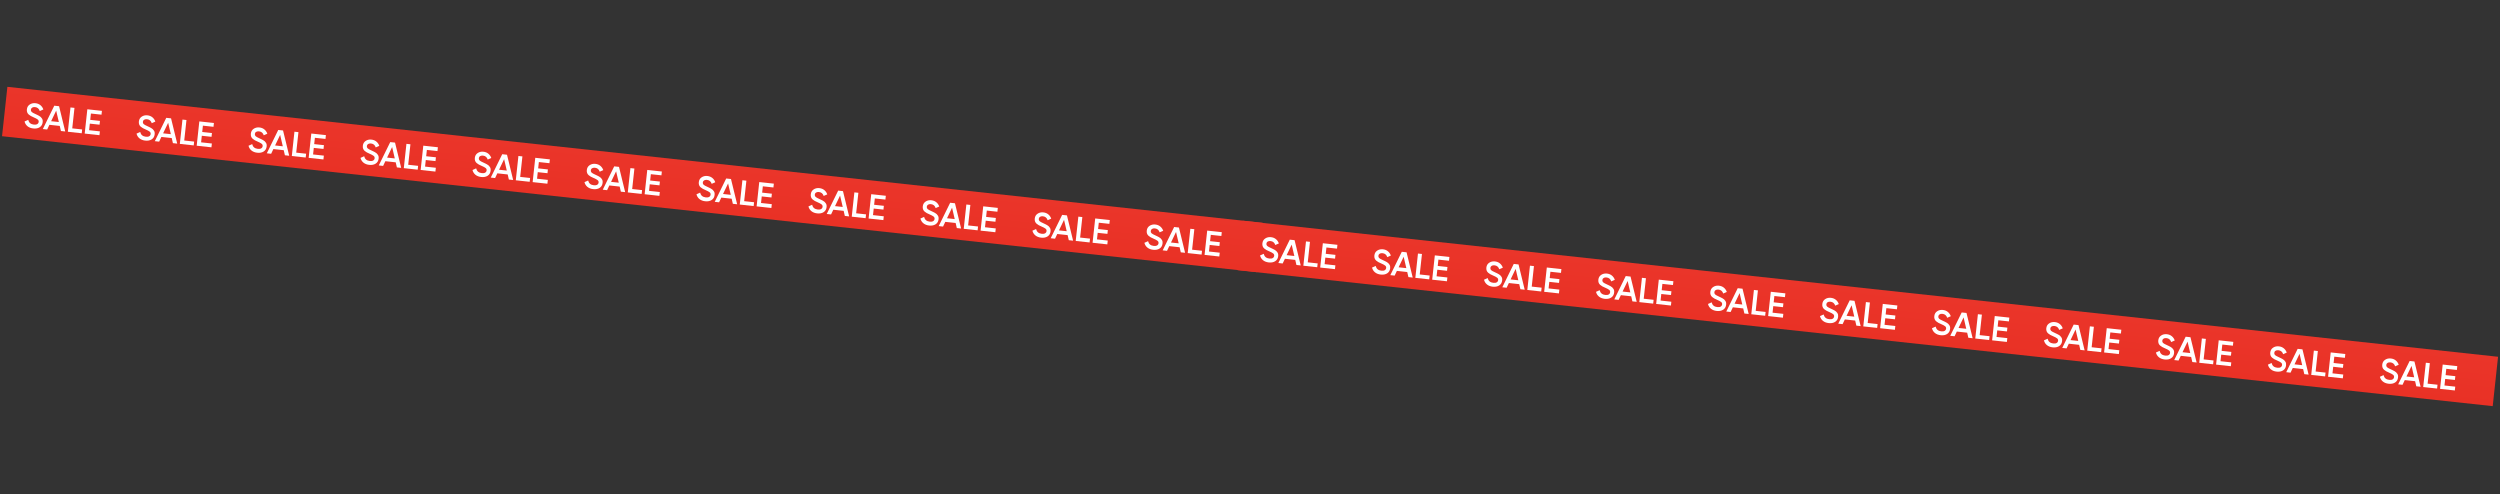 <?xml version="1.0" encoding="UTF-8"?> <svg xmlns="http://www.w3.org/2000/svg" width="1958" height="387" viewBox="0 0 1958 387" fill="none"><rect x="0" y="0" width="1958" height="387" fill="#333333" stroke="none"/><g clip-path="url(#clip0_36_34)"><g clip-path="url(#clip1_36_34)"><g clip-path="url(#clip2_36_34)"><path d="M988.834 174.503L5.785 68.008L1.596 106.677L984.645 213.173L988.834 174.503Z" fill="url(#paint0_linear_36_34)"></path><path d="M26.068 100.62C24.236 100.422 22.722 99.836 21.525 98.862C20.346 97.89 19.581 96.651 19.23 95.145L22.094 93.859C22.624 96.082 24.086 97.323 26.48 97.582C27.659 97.71 28.563 97.578 29.192 97.188C29.842 96.781 30.207 96.206 30.287 95.463C30.372 94.683 30.118 94.059 29.527 93.591C28.937 93.105 27.862 92.53 26.301 91.866C25.424 91.495 24.717 91.162 24.18 90.865C23.643 90.569 23.08 90.177 22.491 89.691C21.921 89.189 21.517 88.604 21.277 87.936C21.038 87.268 20.964 86.508 21.056 85.655C21.239 83.969 21.982 82.701 23.285 81.851C24.59 80.983 26.086 80.641 27.773 80.823C29.296 80.989 30.588 81.505 31.651 82.372C32.712 83.239 33.481 84.359 33.956 85.732L31.152 86.969C30.547 85.106 29.31 84.073 27.442 83.87C26.536 83.772 25.787 83.911 25.195 84.287C24.606 84.645 24.272 85.187 24.194 85.913C24.117 86.62 24.328 87.212 24.827 87.688C25.346 88.148 26.306 88.683 27.708 89.293C28.408 89.608 28.914 89.846 29.227 90.008C29.56 90.154 30.012 90.387 30.583 90.706C31.172 91.026 31.607 91.33 31.887 91.618C32.168 91.905 32.46 92.258 32.764 92.676C33.085 93.096 33.292 93.559 33.384 94.064C33.476 94.57 33.489 95.13 33.422 95.747C33.235 97.47 32.461 98.771 31.1 99.651C29.758 100.515 28.081 100.838 26.068 100.62ZM47.714 102.607L46.796 98.627L38.69 97.749L36.941 101.44L33.541 101.072L42.513 82.778L46.267 83.185L51.087 102.972L47.714 102.607ZM40.042 94.923L46.081 95.577L43.992 86.654L40.042 94.923ZM56.587 100.541L64.34 101.381L64.016 104.373L53.134 103.194L55.197 84.152L58.326 84.491L56.587 100.541ZM69.79 101.971L78.223 102.885L77.899 105.877L66.337 104.625L68.4 85.582L79.826 86.82L79.501 89.813L71.204 88.914L70.668 93.865L78.285 94.69L77.964 97.655L70.347 96.83L69.79 101.971Z" fill="white"></path><path d="M113.775 110.122C111.944 109.924 110.429 109.337 109.232 108.364C108.053 107.392 107.288 106.153 106.937 104.647L109.801 103.361C110.331 105.584 111.793 106.825 114.187 107.084C115.366 107.212 116.27 107.081 116.899 106.69C117.549 106.283 117.914 105.708 117.994 104.965C118.079 104.185 117.825 103.561 117.234 103.093C116.644 102.607 115.569 102.032 114.008 101.368C113.131 100.997 112.424 100.664 111.887 100.367C111.35 100.071 110.787 99.679 110.198 99.193C109.628 98.691 109.224 98.106 108.984 97.438C108.745 96.77 108.671 96.01 108.763 95.157C108.946 93.471 109.689 92.203 110.992 91.353C112.297 90.485 113.793 90.143 115.48 90.325C117.003 90.49 118.295 91.007 119.357 91.874C120.42 92.741 121.188 93.861 121.663 95.234L118.86 96.471C118.254 94.608 117.017 93.575 115.149 93.372C114.243 93.274 113.494 93.413 112.902 93.789C112.313 94.147 111.979 94.689 111.901 95.415C111.824 96.122 112.035 96.714 112.534 97.19C113.053 97.65 114.013 98.185 115.415 98.795C116.115 99.11 116.621 99.348 116.934 99.51C117.267 99.657 117.719 99.889 118.289 100.208C118.879 100.528 119.314 100.832 119.594 101.119C119.875 101.407 120.167 101.76 120.47 102.178C120.792 102.598 120.999 103.061 121.091 103.566C121.183 104.072 121.195 104.632 121.128 105.249C120.942 106.972 120.168 108.273 118.807 109.153C117.465 110.017 115.788 110.34 113.775 110.122ZM135.42 112.109L134.503 108.129L126.397 107.251L124.648 110.942L121.248 110.574L130.22 92.28L133.974 92.687L138.794 112.475L135.42 112.109ZM127.749 104.425L133.788 105.079L131.699 96.156L127.749 104.425ZM144.294 110.043L152.047 110.883L151.723 113.875L140.842 112.696L142.904 93.654L146.032 93.993L144.294 110.043ZM157.497 111.473L165.93 112.387L165.606 115.379L154.045 114.127L156.107 95.085L167.533 96.322L167.208 99.315L158.912 98.416L158.375 103.367L165.992 104.192L165.671 107.157L158.054 106.332L157.497 111.473Z" fill="white"></path><path d="M201.482 119.622C199.651 119.424 198.136 118.838 196.939 117.864C195.76 116.892 194.995 115.653 194.644 114.147L197.508 112.861C198.038 115.084 199.5 116.325 201.894 116.584C203.073 116.712 203.977 116.58 204.606 116.19C205.256 115.783 205.621 115.208 205.701 114.465C205.786 113.685 205.532 113.061 204.941 112.593C204.351 112.107 203.276 111.532 201.715 110.868C200.838 110.497 200.131 110.164 199.594 109.867C199.057 109.57 198.494 109.179 197.905 108.693C197.335 108.191 196.931 107.606 196.691 106.938C196.452 106.27 196.378 105.51 196.47 104.657C196.653 102.971 197.396 101.703 198.699 100.853C200.004 99.985 201.5 99.643 203.186 99.825C204.71 99.99 206.003 100.507 207.064 101.374C208.126 102.241 208.895 103.361 209.37 104.734L206.566 105.971C205.961 104.108 204.724 103.074 202.856 102.872C201.949 102.774 201.2 102.913 200.609 103.289C200.02 103.647 199.686 104.189 199.607 104.915C199.531 105.622 199.742 106.214 200.241 106.69C200.76 107.149 201.72 107.685 203.122 108.295C203.822 108.61 204.328 108.848 204.641 109.01C204.974 109.156 205.426 109.389 205.996 109.707C206.586 110.028 207.021 110.332 207.301 110.62C207.582 110.907 207.874 111.26 208.177 111.678C208.499 112.098 208.706 112.561 208.798 113.066C208.89 113.571 208.902 114.132 208.836 114.749C208.649 116.472 207.875 117.773 206.514 118.653C205.172 119.517 203.495 119.84 201.482 119.622ZM223.128 121.609L222.21 117.629L214.103 116.751L212.355 120.442L208.955 120.074L217.927 101.78L221.681 102.187L226.501 121.974L223.128 121.609ZM215.456 113.925L221.495 114.579L219.406 105.656L215.456 113.925ZM232.001 119.543L239.754 120.383L239.43 123.375L228.548 122.196L230.611 103.154L233.739 103.493L232.001 119.543ZM245.204 120.973L253.637 121.887L253.313 124.879L241.751 123.627L243.814 104.584L255.24 105.822L254.915 108.814L246.618 107.916L246.082 112.867L253.699 113.692L253.378 116.657L245.761 115.832L245.204 120.973Z" fill="white"></path><path d="M289.189 129.124C287.358 128.925 285.843 128.339 284.646 127.366C283.467 126.394 282.702 125.155 282.351 123.649L285.215 122.363C285.745 124.586 287.207 125.827 289.601 126.086C290.78 126.214 291.684 126.082 292.313 125.692C292.963 125.285 293.328 124.71 293.409 123.966C293.493 123.186 293.24 122.563 292.648 122.095C292.059 121.609 290.983 121.034 289.422 120.369C288.545 119.999 287.838 119.666 287.301 119.369C286.765 119.072 286.202 118.681 285.612 118.195C285.042 117.693 284.638 117.108 284.399 116.44C284.159 115.772 284.085 115.012 284.178 114.159C284.361 112.472 285.103 111.204 286.406 110.355C287.711 109.487 289.207 109.145 290.894 109.327C292.417 109.492 293.71 110.009 294.772 110.876C295.834 111.743 296.602 112.863 297.077 114.236L294.274 115.473C293.668 113.609 292.432 112.576 290.564 112.374C289.657 112.276 288.908 112.415 288.316 112.791C287.727 113.149 287.393 113.691 287.315 114.416C287.238 115.124 287.449 115.716 287.948 116.192C288.467 116.651 289.428 117.187 290.829 117.797C291.529 118.112 292.035 118.35 292.348 118.512C292.681 118.658 293.133 118.891 293.704 119.21C294.293 119.53 294.728 119.834 295.009 120.121C295.289 120.409 295.581 120.762 295.885 121.18C296.206 121.6 296.413 122.062 296.505 122.568C296.597 123.073 296.61 123.634 296.543 124.251C296.356 125.974 295.582 127.275 294.221 128.155C292.879 129.019 291.202 129.342 289.189 129.124ZM310.835 131.111L309.917 127.131L301.811 126.253L300.062 129.944L296.662 129.575L305.634 111.282L309.389 111.688L314.208 131.476L310.835 131.111ZM303.163 123.427L309.202 124.081L307.114 115.158L303.163 123.427ZM319.708 129.045L327.461 129.885L327.137 132.877L316.256 131.698L318.319 112.656L321.447 112.995L319.708 129.045ZM332.912 130.475L341.343 131.389L341.019 134.381L329.457 133.129L331.52 114.086L342.946 115.324L342.622 118.317L334.327 117.417L333.788 122.369L341.405 123.194L341.086 126.159L333.469 125.334L332.912 130.475Z" fill="white"></path><path d="M376.895 138.626C375.063 138.427 373.551 137.841 372.352 136.868C371.174 135.896 370.41 134.657 370.058 133.151L372.923 131.865C373.451 134.088 374.915 135.329 377.306 135.588C378.485 135.716 379.39 135.584 380.02 135.194C380.669 134.787 381.034 134.212 381.116 133.468C381.2 132.689 380.947 132.065 380.354 131.597C379.764 131.111 378.69 130.536 377.128 129.872C376.252 129.501 375.544 129.168 375.007 128.871C374.472 128.574 373.907 128.183 373.317 127.697C372.748 127.195 372.345 126.61 372.106 125.942C371.864 125.274 371.791 124.514 371.885 123.661C372.066 121.975 372.811 120.707 374.113 119.857C375.417 118.989 376.912 118.647 378.601 118.829C380.123 118.994 381.417 119.51 382.477 120.378C383.54 121.245 384.31 122.365 384.783 123.738L381.981 124.975C381.374 123.112 380.139 122.078 378.27 121.876C377.364 121.778 376.613 121.917 376.022 122.293C375.434 122.651 375.101 123.193 375.022 123.919C374.945 124.626 375.157 125.217 375.654 125.694C376.173 126.153 377.134 126.689 378.536 127.299C379.235 127.614 379.742 127.852 380.053 128.014C380.388 128.16 380.84 128.393 381.409 128.712C382 129.032 382.436 129.336 382.714 129.624C382.995 129.911 383.288 130.263 383.592 130.682C383.912 131.102 384.119 131.565 384.211 132.07C384.302 132.575 384.316 133.137 384.248 133.753C384.062 135.476 383.287 136.777 381.928 137.657C380.587 138.521 378.909 138.844 376.895 138.626ZM398.542 140.613L397.623 136.633L389.518 135.755L387.769 139.446L384.369 139.078L393.341 120.784L397.093 121.191L401.915 140.978L398.542 140.613ZM390.871 132.929L396.91 133.583L394.82 124.66L390.871 132.929ZM407.414 138.547L415.168 139.387L414.844 142.379L403.963 141.2L406.025 122.158L409.153 122.497L407.414 138.547ZM420.619 139.977L429.05 140.891L428.726 143.883L417.164 142.631L419.227 123.588L430.652 124.826L430.329 127.818L422.031 126.92L421.495 131.871L429.112 132.696L428.79 135.661L421.173 134.836L420.619 139.977Z" fill="white"></path><path d="M464.606 148.128C462.774 147.93 461.259 147.343 460.063 146.37C458.885 145.398 458.118 144.159 457.769 142.653L460.631 141.367C461.162 143.59 462.623 144.831 465.017 145.09C466.196 145.218 467.101 145.086 467.731 144.696C468.38 144.289 468.745 143.714 468.827 142.971C468.911 142.191 468.658 141.567 468.065 141.099C467.475 140.613 466.401 140.038 464.839 139.374C463.963 139.003 463.255 138.67 462.718 138.373C462.18 138.076 461.618 137.685 461.028 137.199C460.459 136.698 460.056 136.112 459.817 135.444C459.575 134.776 459.502 134.016 459.595 133.163C459.777 131.477 460.522 130.209 461.824 129.359C463.128 128.491 464.623 128.149 466.309 128.331C467.834 128.496 469.125 129.013 470.188 129.88C471.251 130.747 472.021 131.867 472.494 133.24L469.689 134.477C469.085 132.614 467.85 131.58 465.981 131.378C465.074 131.28 464.324 131.419 463.733 131.795C463.145 132.153 462.809 132.695 462.733 133.421C462.656 134.128 462.868 134.719 463.365 135.196C463.883 135.655 464.845 136.191 466.247 136.801C466.946 137.116 467.453 137.354 467.764 137.516C468.099 137.662 468.551 137.895 469.12 138.214C469.711 138.534 470.143 138.838 470.425 139.126C470.706 139.413 470.999 139.766 471.303 140.184C471.623 140.604 471.83 141.067 471.922 141.572C472.013 142.077 472.027 142.638 471.959 143.255C471.773 144.978 470.998 146.279 469.639 147.159C468.297 148.023 466.62 148.346 464.606 148.128ZM486.253 150.115L485.334 146.135L477.229 145.257L475.48 148.948L472.08 148.58L481.052 130.286L484.804 130.693L489.625 150.48L486.253 150.115ZM478.578 142.431L484.618 143.085L482.531 134.162L478.578 142.431ZM495.125 148.049L502.879 148.889L502.555 151.881L491.674 150.702L493.736 131.66L496.864 131.999L495.125 148.049ZM508.327 149.479L516.761 150.393L516.437 153.385L504.875 152.132L506.938 133.09L518.363 134.328L518.039 137.32L509.742 136.422L509.206 141.373L516.823 142.198L516.501 145.163L508.884 144.338L508.327 149.479Z" fill="white"></path><path d="M552.313 157.63C550.481 157.431 548.966 156.845 547.77 155.872C546.589 154.9 545.825 153.661 545.476 152.155L548.338 150.869C548.869 153.092 550.33 154.333 552.724 154.592C553.903 154.72 554.808 154.588 555.438 154.198C556.087 153.791 556.452 153.216 556.531 152.472C556.618 151.693 556.362 151.069 555.772 150.601C555.182 150.115 554.108 149.54 552.546 148.875C551.667 148.505 550.962 148.172 550.425 147.875C549.887 147.578 549.325 147.187 548.735 146.701C548.166 146.199 547.76 145.614 547.521 144.946C547.282 144.278 547.209 143.518 547.302 142.665C547.484 140.979 548.226 139.711 549.531 138.861C550.835 137.993 552.33 137.651 554.016 137.833C555.541 137.998 556.832 138.514 557.895 139.382C558.958 140.249 559.725 141.369 560.201 142.742L557.396 143.979C556.792 142.116 555.554 141.082 553.688 140.88C552.781 140.782 552.031 140.921 551.44 141.297C550.852 141.655 550.516 142.197 550.437 142.922C550.363 143.63 550.571 144.221 551.072 144.697C551.59 145.157 552.552 145.692 553.951 146.303C554.653 146.617 555.16 146.856 555.471 147.018C555.803 147.164 556.255 147.397 556.827 147.715C557.418 148.036 557.851 148.34 558.132 148.628C558.413 148.915 558.706 149.267 559.007 149.686C559.33 150.106 559.537 150.569 559.629 151.074C559.72 151.579 559.734 152.14 559.666 152.757C559.48 154.48 558.705 155.781 557.343 156.661C556.005 157.525 554.327 157.848 552.313 157.63ZM573.957 159.617L573.041 155.637L564.936 154.759L563.184 158.45L559.784 158.082L568.759 139.788L572.511 140.195L577.333 159.982L573.957 159.617ZM566.285 151.933L572.325 152.587L570.238 143.664L566.285 151.933ZM582.832 157.551L590.586 158.391L590.262 161.383L579.378 160.204L581.443 141.162L584.571 141.501L582.832 157.551ZM596.034 158.981L604.468 159.895L604.144 162.887L592.582 161.634L594.645 142.592L606.07 143.83L605.746 146.822L597.449 145.924L596.913 150.874L604.53 151.7L604.208 154.665L596.591 153.84L596.034 158.981Z" fill="white"></path><path d="M640.019 167.13C638.187 166.931 636.672 166.345 635.476 165.371C634.295 164.4 633.531 163.161 633.179 161.655L636.044 160.369C636.575 162.592 638.036 163.832 640.431 164.092C641.609 164.22 642.514 164.088 643.141 163.698C643.793 163.291 644.158 162.716 644.237 161.972C644.324 161.192 644.068 160.569 643.478 160.101C642.888 159.615 641.814 159.04 640.253 158.375C639.374 158.005 638.668 157.672 638.131 157.375C637.594 157.078 637.031 156.687 636.441 156.201C635.872 155.699 635.466 155.114 635.227 154.446C634.988 153.778 634.915 153.017 635.006 152.165C635.19 150.479 635.932 149.211 637.237 148.361C638.541 147.493 640.036 147.15 641.722 147.333C643.248 147.498 644.539 148.014 645.601 148.882C646.664 149.749 647.431 150.869 647.907 152.242L645.102 153.479C644.498 151.615 643.26 150.582 641.394 150.38C640.485 150.282 639.737 150.421 639.146 150.797C638.558 151.155 638.222 151.697 638.143 152.423C638.066 153.13 638.278 153.721 638.778 154.197C639.297 154.657 640.255 155.193 641.658 155.803C642.359 156.117 642.863 156.356 643.177 156.518C643.509 156.664 643.961 156.897 644.533 157.215C645.121 157.536 645.557 157.84 645.838 158.127C646.119 158.415 646.412 158.767 646.713 159.185C647.036 159.606 647.243 160.068 647.335 160.574C647.427 161.079 647.44 161.64 647.372 162.257C647.186 163.98 646.411 165.281 645.049 166.161C643.708 167.025 642.033 167.348 640.019 167.13ZM661.663 169.117L660.748 165.137L652.639 164.259L650.89 167.95L647.49 167.582L656.465 149.288L660.218 149.695L665.039 169.482L661.663 169.117ZM653.992 161.433L660.031 162.087L657.944 153.164L653.992 161.433ZM670.539 167.051L678.289 167.891L677.965 170.883L667.084 169.704L669.146 150.662L672.277 151.001L670.539 167.051ZM683.74 168.481L692.174 169.395L691.85 172.387L680.288 171.134L682.351 152.092L693.777 153.33L693.453 156.322L685.155 155.424L684.619 160.374L692.236 161.2L691.914 164.165L684.297 163.34L683.74 168.481Z" fill="white"></path><path d="M727.726 176.632C725.894 176.433 724.379 175.847 723.183 174.873C722.003 173.902 721.238 172.663 720.887 171.157L723.751 169.871C724.282 172.093 725.743 173.334 728.138 173.594C729.316 173.721 730.221 173.59 730.848 173.2C731.5 172.793 731.865 172.218 731.944 171.474C732.028 170.694 731.775 170.071 731.185 169.603C730.595 169.117 729.518 168.542 727.96 167.877C727.081 167.507 726.372 167.174 725.838 166.877C725.301 166.58 724.738 166.189 724.148 165.703C723.579 165.201 723.173 164.616 722.934 163.948C722.695 163.28 722.622 162.519 722.713 161.667C722.897 159.981 723.639 158.712 724.941 157.863C726.248 156.995 727.743 156.652 729.429 156.835C730.952 157 732.246 157.516 733.308 158.384C734.368 159.251 735.138 160.371 735.614 161.743L732.809 162.981C732.205 161.117 730.967 160.084 729.098 159.882C728.192 159.784 727.444 159.923 726.854 160.299C726.262 160.657 725.93 161.199 725.85 161.924C725.773 162.632 725.985 163.223 726.485 163.699C727.004 164.159 727.962 164.694 729.365 165.305C730.066 165.619 730.571 165.858 730.884 166.02C731.216 166.166 731.668 166.399 732.24 166.717C732.828 167.038 733.264 167.342 733.545 167.629C733.826 167.916 734.116 168.269 734.42 168.687C734.743 169.108 734.947 169.57 735.042 170.076C735.134 170.581 735.144 171.142 735.079 171.759C734.893 173.482 734.118 174.783 732.756 175.663C731.415 176.527 729.737 176.85 727.726 176.632ZM749.37 178.619L748.455 174.639L740.346 173.761L738.598 177.452L735.197 177.083L744.172 158.79L747.925 159.197L752.743 178.984L749.37 178.619ZM741.699 170.934L747.738 171.589L745.651 162.665L741.699 170.934ZM758.243 176.553L765.996 177.392L765.672 180.385L754.791 179.206L756.854 160.164L759.981 160.503L758.243 176.553ZM771.447 177.983L779.881 178.897L779.557 181.889L767.995 180.636L770.058 161.594L781.484 162.832L781.16 165.824L772.862 164.926L772.326 169.876L779.943 170.701L779.621 173.667L772.004 172.841L771.447 177.983Z" fill="white"></path><path d="M815.433 186.134C813.601 185.935 812.086 185.349 810.89 184.375C809.71 183.404 808.945 182.165 808.594 180.659L811.458 179.373C811.989 181.596 813.45 182.837 815.845 183.096C817.023 183.223 817.928 183.092 818.556 182.701C819.207 182.295 819.569 181.72 819.651 180.976C819.735 180.196 819.482 179.573 818.889 179.105C818.302 178.619 817.225 178.044 815.664 177.379C814.788 177.009 814.079 176.676 813.545 176.379C813.008 176.082 812.445 175.691 811.855 175.205C811.286 174.703 810.88 174.118 810.641 173.45C810.402 172.782 810.329 172.021 810.42 171.169C810.604 169.482 811.346 168.214 812.648 167.365C813.955 166.497 815.45 166.155 817.136 166.337C818.659 166.502 819.953 167.018 821.015 167.886C822.075 168.753 822.845 169.873 823.321 171.245L820.516 172.483C819.912 170.619 818.674 169.586 816.805 169.384C815.899 169.286 815.152 169.425 814.561 169.801C813.969 170.159 813.637 170.701 813.557 171.426C813.48 172.134 813.692 172.725 814.192 173.201C814.711 173.661 815.67 174.197 817.072 174.807C817.773 175.121 818.278 175.36 818.591 175.522C818.923 175.668 819.375 175.901 819.947 176.219C820.535 176.54 820.971 176.844 821.252 177.131C821.533 177.419 821.823 177.771 822.127 178.19C822.45 178.609 822.654 179.072 822.746 179.578C822.841 180.083 822.851 180.644 822.786 181.261C822.6 182.983 821.825 184.285 820.463 185.165C819.122 186.029 817.444 186.352 815.433 186.134ZM837.077 188.121L836.159 184.141L828.053 183.263L826.305 186.954L822.904 186.585L831.876 168.292L835.632 168.698L840.45 188.486L837.077 188.121ZM829.406 180.437L835.445 181.091L833.355 172.168L829.406 180.437ZM845.95 186.055L853.703 186.895L853.379 189.887L842.498 188.708L844.561 169.666L847.688 170.005L845.95 186.055ZM859.154 187.485L867.588 188.398L867.261 191.391L855.702 190.138L857.765 171.096L869.191 172.334L868.864 175.326L860.569 174.427L860.033 179.378L867.65 180.204L867.328 183.169L859.711 182.344L859.154 187.485Z" fill="white"></path><path d="M903.144 195.635C901.312 195.437 899.797 194.851 898.598 193.877C897.421 192.905 896.656 191.667 896.304 190.161L899.169 188.875C899.7 191.097 901.161 192.338 903.556 192.597C904.734 192.725 905.636 192.594 906.266 192.204C906.915 191.797 907.28 191.222 907.362 190.478C907.446 189.698 907.193 189.075 906.6 188.607C906.013 188.121 904.936 187.546 903.374 186.881C902.499 186.511 901.79 186.177 901.253 185.881C900.719 185.584 900.153 185.193 899.566 184.707C898.997 184.205 898.591 183.62 898.352 182.952C898.113 182.284 898.037 181.523 898.131 180.671C898.312 178.984 899.057 177.716 900.359 176.867C901.663 175.999 903.161 175.656 904.847 175.839C906.37 176.004 907.664 176.52 908.723 177.388C909.786 178.255 910.556 179.375 911.029 180.747L908.227 181.985C907.62 180.121 906.385 179.088 904.516 178.886C903.61 178.788 902.862 178.926 902.268 179.303C901.68 179.661 901.347 180.203 901.268 180.928C901.191 181.635 901.403 182.227 901.9 182.703C902.422 183.163 903.38 183.698 904.783 184.309C905.481 184.623 905.988 184.862 906.302 185.024C906.634 185.17 907.086 185.402 907.658 185.721C908.246 186.042 908.682 186.346 908.963 186.633C909.241 186.92 909.534 187.273 909.838 187.691C910.158 188.111 910.365 188.574 910.457 189.08C910.552 189.585 910.562 190.146 910.497 190.762C910.311 192.485 909.536 193.787 908.174 194.667C906.833 195.531 905.155 195.854 903.144 195.635ZM924.788 197.623L923.87 193.643L915.764 192.764L914.015 196.456L910.615 196.087L919.587 177.794L923.343 178.2L928.161 197.988L924.788 197.623ZM917.117 189.938L923.156 190.593L921.066 181.669L917.117 189.938ZM933.661 195.556L941.414 196.396L941.09 199.389L930.209 198.21L932.272 179.168L935.399 179.507L933.661 195.556ZM946.865 196.987L955.296 197.9L954.972 200.893L943.413 199.64L945.476 180.598L956.899 181.836L956.575 184.828L948.28 183.929L947.744 188.88L955.358 189.705L955.039 192.67L947.422 191.845L946.865 196.987Z" fill="white"></path><path d="M1956.48 279.423L973.434 172.928L969.244 211.597L1952.29 318.092L1956.48 279.423Z" fill="url(#paint1_linear_36_34)"></path><path d="M993.715 205.54C991.883 205.341 990.371 204.755 989.172 203.782C987.995 202.81 987.23 201.571 986.879 200.065L989.743 198.779C990.271 201.002 991.735 202.243 994.127 202.502C995.305 202.63 996.21 202.498 996.841 202.108C997.489 201.701 997.854 201.126 997.936 200.382C998.02 199.603 997.767 198.979 997.174 198.511C996.584 198.025 995.51 197.45 993.949 196.785C993.073 196.415 992.365 196.082 991.827 195.785C991.293 195.488 990.727 195.097 990.137 194.612C989.568 194.109 989.165 193.524 988.926 192.856C988.687 192.188 988.611 191.428 988.705 190.575C988.886 188.889 989.631 187.621 990.933 186.771C992.237 185.903 993.732 185.561 995.422 185.743C996.944 185.908 998.238 186.425 999.298 187.292C1000.36 188.159 1001.13 189.279 1001.6 190.652L998.802 191.889C998.194 190.026 996.959 188.993 995.09 188.79C994.184 188.692 993.434 188.831 992.843 189.207C992.254 189.566 991.922 190.107 991.842 190.833C991.765 191.54 991.977 192.132 992.474 192.608C992.993 193.068 993.955 193.603 995.357 194.213C996.055 194.528 996.563 194.766 996.873 194.928C997.208 195.074 997.66 195.307 998.229 195.626C998.82 195.946 999.256 196.25 999.534 196.538C999.815 196.825 1000.11 197.178 1000.41 197.596C1000.73 198.016 1000.94 198.479 1001.03 198.984C1001.12 199.489 1001.14 200.05 1001.07 200.667C1000.88 202.39 1000.11 203.691 998.748 204.571C997.407 205.435 995.729 205.758 993.715 205.54ZM1015.36 207.527L1014.44 203.547L1006.34 202.669L1004.59 206.36L1001.19 205.992L1010.16 187.698L1013.91 188.105L1018.73 207.892L1015.36 207.527ZM1007.69 199.843L1013.73 200.497L1011.64 191.574L1007.69 199.843ZM1024.23 205.461L1031.99 206.301L1031.66 209.293L1020.78 208.114L1022.85 189.072L1025.97 189.411L1024.23 205.461ZM1037.44 206.891L1045.87 207.805L1045.55 210.797L1033.98 209.545L1036.05 190.503L1047.47 191.74L1047.15 194.733L1038.85 193.834L1038.32 198.785L1045.93 199.61L1045.61 202.575L1037.99 201.75L1037.44 206.891Z" fill="white"></path><path d="M1081.42 215.04C1079.59 214.841 1078.08 214.255 1076.88 213.282C1075.7 212.31 1074.93 211.071 1074.59 209.565L1077.45 208.28C1077.98 210.502 1079.44 211.743 1081.83 212.002C1083.01 212.13 1083.92 211.998 1084.55 211.608C1085.2 211.201 1085.56 210.626 1085.64 209.882C1085.73 209.103 1085.47 208.479 1084.88 208.011C1084.29 207.525 1083.22 206.95 1081.66 206.286C1080.78 205.915 1080.07 205.582 1079.53 205.285C1079 204.989 1078.43 204.597 1077.84 204.112C1077.28 203.609 1076.87 203.024 1076.63 202.356C1076.39 201.688 1076.32 200.928 1076.41 200.075C1076.59 198.389 1077.34 197.121 1078.64 196.271C1079.94 195.403 1081.44 195.061 1083.13 195.243C1084.65 195.408 1085.94 195.925 1087 196.792C1088.07 197.659 1088.84 198.779 1089.31 200.152L1086.51 201.389C1085.9 199.526 1084.67 198.493 1082.8 198.29C1081.89 198.192 1081.14 198.331 1080.55 198.707C1079.96 199.066 1079.63 199.607 1079.55 200.333C1079.47 201.04 1079.68 201.632 1080.18 202.108C1080.7 202.568 1081.66 203.103 1083.06 203.713C1083.76 204.028 1084.27 204.266 1084.58 204.428C1084.92 204.574 1085.37 204.807 1085.94 205.126C1086.53 205.446 1086.96 205.75 1087.24 206.038C1087.52 206.325 1087.82 206.678 1088.12 207.096C1088.44 207.516 1088.65 207.979 1088.74 208.484C1088.83 208.989 1088.84 209.551 1088.78 210.167C1088.59 211.89 1087.81 213.191 1086.46 214.071C1085.11 214.935 1083.44 215.258 1081.42 215.04ZM1103.07 217.027L1102.15 213.047L1094.04 212.169L1092.3 215.86L1088.9 215.492L1097.87 197.198L1101.62 197.605L1106.44 217.393L1103.07 217.027ZM1095.39 209.343L1101.43 209.997L1099.35 201.074L1095.39 209.343ZM1111.94 214.961L1119.7 215.801L1119.37 218.793L1108.49 217.614L1110.55 198.572L1113.68 198.911L1111.94 214.961ZM1125.14 216.391L1133.58 217.305L1133.25 220.297L1121.69 219.045L1123.75 200.003L1135.18 201.24L1134.86 204.233L1126.56 203.334L1126.02 208.285L1133.64 209.11L1133.32 212.075L1125.7 211.25L1125.14 216.391Z" fill="white"></path><path d="M1169.13 224.542C1167.3 224.343 1165.78 223.757 1164.59 222.784C1163.41 221.812 1162.64 220.573 1162.29 219.067L1165.15 217.781C1165.68 220.004 1167.15 221.245 1169.54 221.504C1170.72 221.632 1171.62 221.5 1172.25 221.11C1172.9 220.703 1173.27 220.128 1173.35 219.384C1173.43 218.605 1173.18 217.981 1172.59 217.513C1172 217.027 1170.92 216.452 1169.36 215.787C1168.48 215.417 1167.78 215.084 1167.24 214.787C1166.7 214.491 1166.14 214.099 1165.55 213.613C1164.98 213.111 1164.58 212.526 1164.34 211.858C1164.1 211.19 1164.03 210.43 1164.12 209.577C1164.3 207.891 1165.04 206.622 1166.35 205.773C1167.65 204.905 1169.15 204.563 1170.83 204.745C1172.36 204.91 1173.65 205.427 1174.71 206.294C1175.77 207.161 1176.54 208.281 1177.02 209.654L1174.21 210.891C1173.61 209.028 1172.37 207.995 1170.5 207.792C1169.6 207.694 1168.85 207.833 1168.26 208.209C1167.67 208.567 1167.33 209.109 1167.26 209.834C1167.18 210.542 1167.39 211.134 1167.89 211.61C1168.41 212.069 1169.37 212.605 1170.77 213.215C1171.47 213.53 1171.98 213.768 1172.29 213.93C1172.62 214.077 1173.07 214.309 1173.64 214.628C1174.23 214.948 1174.67 215.252 1174.95 215.54C1175.23 215.827 1175.52 216.179 1175.82 216.598C1176.15 217.018 1176.35 217.481 1176.45 217.986C1176.54 218.491 1176.55 219.052 1176.48 219.669C1176.3 221.392 1175.52 222.693 1174.16 223.573C1172.82 224.437 1171.14 224.76 1169.13 224.542ZM1190.77 226.529L1189.86 222.549L1181.75 221.671L1180 225.362L1176.6 224.994L1185.57 206.7L1189.33 207.107L1194.15 226.894L1190.77 226.529ZM1183.1 218.845L1189.14 219.499L1187.05 210.576L1183.1 218.845ZM1199.65 224.463L1207.4 225.303L1207.08 228.295L1196.2 227.116L1198.26 208.074L1201.39 208.413L1199.65 224.463ZM1212.85 225.893L1221.28 226.807L1220.96 229.799L1209.4 228.547L1211.46 209.505L1222.89 210.742L1222.56 213.735L1214.27 212.836L1213.73 217.787L1221.35 218.612L1221.02 221.577L1213.41 220.752L1212.85 225.893Z" fill="white"></path><path d="M1256.84 234.044C1255.01 233.845 1253.49 233.259 1252.3 232.285C1251.12 231.314 1250.35 230.075 1250 228.569L1252.86 227.283C1253.4 229.506 1254.86 230.747 1257.25 231.006C1258.43 231.134 1259.33 231.002 1259.96 230.612C1260.61 230.205 1260.98 229.63 1261.06 228.886C1261.14 228.107 1260.89 227.483 1260.3 227.015C1259.71 226.529 1258.63 225.954 1257.07 225.289C1256.19 224.919 1255.49 224.586 1254.95 224.289C1254.41 223.992 1253.85 223.601 1253.26 223.115C1252.69 222.613 1252.29 222.028 1252.05 221.36C1251.81 220.692 1251.74 219.931 1251.83 219.079C1252.01 217.393 1252.75 216.125 1254.06 215.275C1255.36 214.407 1256.86 214.065 1258.54 214.247C1260.07 214.412 1261.36 214.928 1262.42 215.796C1263.48 216.663 1264.25 217.783 1264.73 219.156L1261.92 220.393C1261.32 218.529 1260.08 217.496 1258.21 217.294C1257.3 217.196 1256.56 217.335 1255.97 217.711C1255.38 218.069 1255.04 218.611 1254.96 219.336C1254.89 220.044 1255.1 220.635 1255.6 221.111C1256.12 221.571 1257.08 222.107 1258.48 222.717C1259.18 223.031 1259.68 223.27 1260 223.432C1260.33 223.578 1260.78 223.811 1261.35 224.129C1261.94 224.45 1262.38 224.754 1262.66 225.042C1262.94 225.329 1263.23 225.681 1263.53 226.1C1263.86 226.52 1264.06 226.983 1264.16 227.488C1264.25 227.993 1264.26 228.554 1264.19 229.171C1264.01 230.894 1263.23 232.195 1261.87 233.075C1260.53 233.939 1258.85 234.262 1256.84 234.044ZM1278.48 236.031L1277.57 232.051L1269.46 231.173L1267.71 234.864L1264.31 234.496L1273.28 216.202L1277.04 216.609L1281.86 236.396L1278.48 236.031ZM1270.81 228.347L1276.85 229.001L1274.76 220.078L1270.81 228.347ZM1287.36 233.965L1295.11 234.805L1294.79 237.797L1283.9 236.618L1285.97 217.576L1289.1 217.915L1287.36 233.965ZM1300.56 235.395L1308.99 236.309L1308.67 239.301L1297.11 238.048L1299.17 219.006L1310.6 220.244L1310.27 223.236L1301.98 222.338L1301.44 227.288L1309.06 228.114L1308.73 231.079L1301.12 230.254L1300.56 235.395Z" fill="white"></path><path d="M1344.55 243.546C1342.71 243.347 1341.2 242.761 1340 241.787C1338.82 240.816 1338.06 239.577 1337.71 238.071L1340.57 236.785C1341.1 239.007 1342.56 240.249 1344.96 240.508C1346.14 240.635 1347.04 240.504 1347.67 240.114C1348.32 239.707 1348.69 239.132 1348.76 238.388C1348.85 237.608 1348.6 236.985 1348.01 236.517C1347.42 236.031 1346.34 235.456 1344.78 234.791C1343.9 234.421 1343.2 234.087 1342.66 233.791C1342.12 233.494 1341.56 233.103 1340.97 232.617C1340.4 232.115 1339.99 231.53 1339.75 230.862C1339.52 230.194 1339.44 229.433 1339.53 228.581C1339.72 226.894 1340.46 225.626 1341.76 224.777C1343.07 223.909 1344.56 223.566 1346.25 223.749C1347.77 223.914 1349.07 224.43 1350.13 225.298C1351.19 226.165 1351.96 227.285 1352.43 228.657L1349.63 229.895C1349.03 228.031 1347.79 226.998 1345.92 226.796C1345.01 226.698 1344.26 226.837 1343.67 227.213C1343.09 227.571 1342.75 228.113 1342.67 228.838C1342.59 229.546 1342.81 230.137 1343.31 230.613C1343.82 231.073 1344.78 231.608 1346.18 232.219C1346.89 232.533 1347.39 232.772 1347.7 232.934C1348.04 233.08 1348.49 233.313 1349.06 233.631C1349.65 233.952 1350.08 234.256 1350.37 234.543C1350.65 234.83 1350.94 235.183 1351.24 235.602C1351.56 236.021 1351.77 236.484 1351.86 236.99C1351.95 237.495 1351.97 238.056 1351.9 238.673C1351.71 240.396 1350.94 241.697 1349.58 242.577C1348.23 243.441 1346.56 243.764 1344.55 243.546ZM1366.19 245.533L1365.28 241.553L1357.17 240.675L1355.42 244.366L1352.02 243.997L1360.99 225.704L1364.74 226.11L1369.56 245.898L1366.19 245.533ZM1358.52 237.848L1364.56 238.503L1362.47 229.579L1358.52 237.848ZM1375.07 243.466L1382.82 244.307L1382.49 247.299L1371.61 246.12L1373.67 227.078L1376.8 227.417L1375.07 243.466ZM1388.27 244.897L1396.7 245.81L1396.38 248.803L1384.82 247.55L1386.88 228.508L1398.3 229.746L1397.98 232.738L1389.68 231.839L1389.15 236.79L1396.76 237.615L1396.44 240.581L1388.82 239.756L1388.27 244.897Z" fill="white"></path><path d="M1432.25 253.048C1430.42 252.849 1428.91 252.263 1427.71 251.289C1426.53 250.318 1425.77 249.079 1425.41 247.573L1428.28 246.287C1428.81 248.509 1430.27 249.75 1432.66 250.01C1433.84 250.137 1434.75 250.006 1435.38 249.616C1436.03 249.209 1436.39 248.634 1436.47 247.89C1436.56 247.11 1436.3 246.487 1435.71 246.019C1435.12 245.533 1434.05 244.958 1432.48 244.293C1431.61 243.923 1430.9 243.589 1430.37 243.293C1429.83 242.996 1429.27 242.605 1428.68 242.119C1428.11 241.617 1427.7 241.032 1427.46 240.364C1427.22 239.696 1427.15 238.935 1427.24 238.083C1427.42 236.397 1428.17 235.128 1429.47 234.279C1430.78 233.411 1432.27 233.068 1433.96 233.251C1435.48 233.416 1436.77 233.932 1437.84 234.8C1438.9 235.667 1439.67 236.787 1440.14 238.159L1437.34 239.397C1436.73 237.533 1435.49 236.5 1433.63 236.298C1432.72 236.2 1431.97 236.339 1431.38 236.715C1430.79 237.073 1430.46 237.615 1430.38 238.34C1430.3 239.048 1430.51 239.639 1431.01 240.115C1431.53 240.575 1432.49 241.11 1433.89 241.721C1434.59 242.035 1435.1 242.274 1435.41 242.436C1435.74 242.582 1436.2 242.815 1436.77 243.133C1437.36 243.454 1437.79 243.758 1438.07 244.045C1438.35 244.332 1438.64 244.685 1438.95 245.103C1439.27 245.524 1439.47 245.986 1439.57 246.492C1439.66 246.997 1439.67 247.558 1439.61 248.175C1439.42 249.898 1438.65 251.199 1437.28 252.079C1435.94 252.943 1434.26 253.266 1432.25 253.048ZM1453.9 255.035L1452.98 251.055L1444.87 250.177L1443.12 253.868L1439.72 253.5L1448.7 235.206L1452.45 235.613L1457.27 255.4L1453.9 255.035ZM1446.23 247.35L1452.27 248.005L1450.18 239.082L1446.23 247.35ZM1462.77 252.968L1470.52 253.809L1470.2 256.801L1459.32 255.622L1461.38 236.58L1464.51 236.919L1462.77 252.968ZM1475.97 254.399L1484.41 255.312L1484.08 258.305L1472.52 257.052L1474.59 238.01L1486.01 239.248L1485.68 242.24L1477.39 241.342L1476.85 246.292L1484.47 247.117L1484.15 250.083L1476.53 249.257L1475.97 254.399Z" fill="white"></path><path d="M1519.96 262.548C1518.13 262.349 1516.61 261.763 1515.41 260.79C1514.24 259.818 1513.47 258.579 1513.12 257.073L1515.99 255.787C1516.52 258.01 1517.98 259.251 1520.37 259.51C1521.55 259.637 1522.45 259.506 1523.08 259.115C1523.73 258.709 1524.1 258.134 1524.18 257.39C1524.26 256.61 1524.01 255.987 1523.42 255.519C1522.83 255.033 1521.75 254.458 1520.19 253.793C1519.31 253.423 1518.61 253.09 1518.07 252.793C1517.53 252.496 1516.97 252.105 1516.38 251.619C1515.81 251.117 1515.41 250.532 1515.17 249.864C1514.93 249.196 1514.85 248.436 1514.95 247.583C1515.13 245.897 1515.87 244.628 1517.18 243.779C1518.48 242.911 1519.98 242.569 1521.66 242.751C1523.19 242.916 1524.48 243.432 1525.54 244.3C1526.6 245.167 1527.37 246.287 1527.85 247.66L1525.04 248.897C1524.44 247.033 1523.2 246 1521.33 245.798C1520.43 245.7 1519.68 245.839 1519.08 246.215C1518.5 246.573 1518.16 247.115 1518.08 247.84C1518.01 248.548 1518.22 249.14 1518.72 249.616C1519.24 250.075 1520.2 250.611 1521.6 251.221C1522.3 251.536 1522.8 251.774 1523.12 251.936C1523.45 252.082 1523.9 252.315 1524.47 252.633C1525.06 252.954 1525.5 253.258 1525.78 253.545C1526.06 253.833 1526.35 254.186 1526.65 254.604C1526.97 255.024 1527.18 255.486 1527.27 255.992C1527.36 256.497 1527.38 257.058 1527.31 257.675C1527.12 259.398 1526.35 260.699 1524.99 261.579C1523.65 262.443 1521.97 262.766 1519.96 262.548ZM1541.6 264.535L1540.69 260.555L1532.58 259.677L1530.83 263.368L1527.43 262.999L1536.4 244.706L1540.16 245.112L1544.98 264.9L1541.6 264.535ZM1533.93 256.851L1539.97 257.505L1537.88 248.582L1533.93 256.851ZM1550.48 262.469L1558.23 263.309L1557.91 266.301L1547.03 265.122L1549.09 246.08L1552.22 246.419L1550.48 262.469ZM1563.68 263.899L1572.11 264.813L1571.79 267.805L1560.23 266.553L1562.29 247.51L1573.71 248.748L1573.39 251.74L1565.1 250.841L1564.56 255.793L1572.17 256.618L1571.86 259.583L1564.24 258.758L1563.68 263.899Z" fill="white"></path><path d="M1607.66 272.05C1605.83 271.851 1604.32 271.265 1603.12 270.291C1601.94 269.319 1601.18 268.081 1600.83 266.575L1603.69 265.289C1604.22 267.511 1605.68 268.752 1608.08 269.012C1609.25 269.139 1610.16 269.008 1610.79 268.618C1611.44 268.211 1611.8 267.636 1611.89 266.892C1611.97 266.112 1611.72 265.489 1611.12 265.021C1610.53 264.535 1609.46 263.96 1607.9 263.295C1607.02 262.925 1606.31 262.591 1605.78 262.295C1605.24 261.998 1604.68 261.607 1604.09 261.121C1603.52 260.619 1603.11 260.034 1602.88 259.366C1602.64 258.698 1602.56 257.937 1602.65 257.085C1602.84 255.398 1603.58 254.13 1604.88 253.281C1606.19 252.413 1607.68 252.07 1609.37 252.253C1610.89 252.418 1612.19 252.934 1613.25 253.802C1614.31 254.669 1615.08 255.789 1615.55 257.161L1612.75 258.399C1612.14 256.535 1610.91 255.502 1609.04 255.3C1608.13 255.202 1607.38 255.341 1606.79 255.717C1606.2 256.075 1605.87 256.617 1605.79 257.342C1605.71 258.05 1605.93 258.641 1606.42 259.117C1606.94 259.577 1607.9 260.112 1609.31 260.723C1610 261.037 1610.51 261.276 1610.83 261.438C1611.16 261.584 1611.61 261.817 1612.18 262.135C1612.77 262.456 1613.21 262.76 1613.48 263.047C1613.76 263.334 1614.06 263.687 1614.36 264.105C1614.68 264.525 1614.89 264.988 1614.98 265.494C1615.07 265.999 1615.09 266.56 1615.02 267.177C1614.83 268.9 1614.06 270.201 1612.7 271.081C1611.36 271.945 1609.68 272.268 1607.66 272.05ZM1629.31 274.037L1628.39 270.057L1620.29 269.179L1618.54 272.87L1615.14 272.501L1624.11 254.208L1627.87 254.614L1632.68 274.402L1629.31 274.037ZM1621.64 266.352L1627.68 267.007L1625.59 258.083L1621.64 266.352ZM1638.18 271.97L1645.94 272.81L1645.61 275.803L1634.73 274.624L1636.79 255.582L1639.92 255.921L1638.18 271.97ZM1651.39 273.401L1659.82 274.314L1659.5 277.307L1647.93 276.054L1650 257.012L1661.42 258.25L1661.1 261.242L1652.8 260.343L1652.26 265.294L1659.88 266.119L1659.56 269.085L1651.95 268.259L1651.39 273.401Z" fill="white"></path><path d="M1695.37 281.552C1693.54 281.353 1692.03 280.767 1690.83 279.794C1689.65 278.822 1688.88 277.583 1688.53 276.077L1691.4 274.791C1691.93 277.014 1693.39 278.254 1695.78 278.514C1696.96 278.642 1697.87 278.51 1698.5 278.12C1699.15 277.713 1699.51 277.138 1699.59 276.394C1699.68 275.614 1699.42 274.991 1698.83 274.523C1698.24 274.037 1697.17 273.462 1695.6 272.797C1694.73 272.427 1694.02 272.094 1693.48 271.797C1692.95 271.5 1692.38 271.109 1691.79 270.623C1691.22 270.121 1690.82 269.536 1690.58 268.868C1690.34 268.2 1690.27 267.44 1690.36 266.587C1690.54 264.901 1691.29 263.632 1692.59 262.783C1693.89 261.915 1695.39 261.572 1697.08 261.755C1698.6 261.92 1699.89 262.436 1700.95 263.304C1702.02 264.171 1702.79 265.291 1703.26 266.664L1700.46 267.901C1699.85 266.037 1698.62 265.004 1696.75 264.802C1695.84 264.704 1695.09 264.843 1694.5 265.219C1693.91 265.577 1693.57 266.119 1693.5 266.845C1693.42 267.552 1693.63 268.143 1694.13 268.619C1694.65 269.079 1695.61 269.615 1697.01 270.225C1697.71 270.54 1698.22 270.778 1698.53 270.94C1698.86 271.086 1699.32 271.319 1699.89 271.637C1700.48 271.958 1700.91 272.262 1701.19 272.549C1701.47 272.837 1701.76 273.189 1702.07 273.608C1702.39 274.028 1702.6 274.49 1702.69 274.996C1702.78 275.501 1702.79 276.062 1702.72 276.679C1702.54 278.402 1701.76 279.703 1700.4 280.583C1699.06 281.447 1697.39 281.77 1695.37 281.552ZM1717.02 283.539L1716.1 279.559L1707.99 278.68L1706.25 282.372L1702.85 282.003L1711.82 263.71L1715.57 264.117L1720.39 283.904L1717.02 283.539ZM1709.34 275.855L1715.38 276.509L1713.3 267.586L1709.34 275.855ZM1725.89 281.473L1733.64 282.312L1733.32 285.305L1722.44 284.126L1724.5 265.084L1727.63 265.423L1725.89 281.473ZM1739.09 282.903L1747.53 283.817L1747.2 286.809L1735.64 285.556L1737.7 266.514L1749.13 267.752L1748.81 270.744L1740.51 269.846L1739.97 274.797L1747.59 275.622L1747.27 278.587L1739.65 277.762L1739.09 282.903Z" fill="white"></path><path d="M1783.08 291.052C1781.25 290.853 1779.74 290.267 1778.54 289.293C1777.36 288.322 1776.59 287.083 1776.25 285.577L1779.11 284.291C1779.64 286.513 1781.1 287.754 1783.49 288.014C1784.67 288.142 1785.58 288.01 1786.21 287.62C1786.86 287.213 1787.22 286.638 1787.3 285.894C1787.39 285.114 1787.13 284.491 1786.54 284.023C1785.95 283.537 1784.88 282.962 1783.32 282.297C1782.44 281.927 1781.73 281.594 1781.19 281.297C1780.66 281 1780.09 280.609 1779.5 280.123C1778.94 279.621 1778.53 279.036 1778.29 278.368C1778.05 277.7 1777.98 276.939 1778.07 276.087C1778.25 274.401 1779 273.133 1780.3 272.283C1781.6 271.415 1783.1 271.072 1784.79 271.255C1786.31 271.42 1787.6 271.936 1788.66 272.804C1789.73 273.671 1790.5 274.791 1790.97 276.163L1788.17 277.401C1787.56 275.537 1786.33 274.504 1784.46 274.302C1783.55 274.204 1782.8 274.343 1782.21 274.719C1781.62 275.077 1781.29 275.619 1781.21 276.344C1781.13 277.051 1781.34 277.643 1781.84 278.119C1782.36 278.579 1783.32 279.114 1784.72 279.725C1785.42 280.039 1785.93 280.278 1786.24 280.44C1786.58 280.586 1787.03 280.818 1787.6 281.137C1788.19 281.458 1788.62 281.762 1788.9 282.049C1789.18 282.337 1789.48 282.689 1789.78 283.107C1790.1 283.528 1790.31 283.99 1790.4 284.496C1790.49 285.001 1790.5 285.562 1790.44 286.179C1790.25 287.902 1789.47 289.203 1788.12 290.083C1786.77 290.947 1785.1 291.27 1783.08 291.052ZM1804.73 293.039L1803.81 289.059L1795.7 288.18L1793.96 291.872L1790.56 291.503L1799.53 273.21L1803.28 273.617L1808.1 293.404L1804.73 293.039ZM1797.05 285.355L1803.09 286.009L1801.01 277.085L1797.05 285.355ZM1813.6 290.973L1821.36 291.812L1821.03 294.805L1810.15 293.626L1812.21 274.584L1815.34 274.923L1813.6 290.973ZM1826.8 292.403L1835.24 293.317L1834.91 296.309L1823.35 295.056L1825.41 276.014L1836.84 277.252L1836.52 280.244L1828.22 279.346L1827.68 284.296L1835.3 285.121L1834.98 288.087L1827.36 287.261L1826.8 292.403Z" fill="white"></path><path d="M1870.79 300.554C1868.96 300.355 1867.44 299.769 1866.25 298.795C1865.07 297.824 1864.3 296.585 1863.95 295.079L1866.81 293.793C1867.35 296.015 1868.81 297.256 1871.2 297.516C1872.38 297.644 1873.28 297.512 1873.91 297.121C1874.56 296.715 1874.93 296.14 1875.01 295.396C1875.09 294.616 1874.84 293.993 1874.25 293.525C1873.66 293.039 1872.58 292.464 1871.02 291.799C1870.14 291.429 1869.44 291.096 1868.9 290.799C1868.36 290.502 1867.8 290.111 1867.21 289.625C1866.64 289.123 1866.24 288.538 1866 287.87C1865.76 287.202 1865.69 286.441 1865.78 285.589C1865.96 283.903 1866.7 282.635 1868.01 281.785C1869.31 280.917 1870.81 280.574 1872.49 280.757C1874.02 280.922 1875.31 281.438 1876.37 282.306C1877.43 283.173 1878.2 284.293 1878.68 285.666L1875.87 286.903C1875.27 285.039 1874.03 284.006 1872.16 283.804C1871.26 283.706 1870.51 283.845 1869.92 284.221C1869.33 284.579 1868.99 285.121 1868.91 285.846C1868.84 286.554 1869.05 287.145 1869.55 287.621C1870.07 288.081 1871.03 288.616 1872.43 289.227C1873.13 289.541 1873.63 289.78 1873.95 289.942C1874.28 290.088 1874.73 290.321 1875.3 290.639C1875.89 290.96 1876.33 291.264 1876.61 291.551C1876.89 291.839 1877.18 292.191 1877.48 292.609C1877.81 293.03 1878.01 293.492 1878.11 293.998C1878.2 294.503 1878.21 295.064 1878.14 295.681C1877.96 297.404 1877.18 298.705 1875.82 299.585C1874.48 300.449 1872.8 300.772 1870.79 300.554ZM1892.43 302.541L1891.52 298.561L1883.41 297.682L1881.66 301.374L1878.26 301.005L1887.24 282.712L1890.99 283.119L1895.81 302.906L1892.43 302.541ZM1884.76 294.857L1890.8 295.511L1888.71 286.587L1884.76 294.857ZM1901.31 300.475L1909.06 301.314L1908.74 304.307L1897.85 303.128L1899.92 284.086L1903.05 284.425L1901.31 300.475ZM1914.51 301.905L1922.94 302.819L1922.62 305.811L1911.06 304.558L1913.12 285.516L1924.55 286.754L1924.22 289.746L1915.93 288.848L1915.39 293.798L1923.01 294.623L1922.68 297.589L1915.07 296.763L1914.51 301.905Z" fill="white"></path></g></g></g><defs><linearGradient id="paint0_linear_36_34" x1="614.065" y1="133.904" x2="609.876" y2="172.573" gradientUnits="userSpaceOnUse"><stop stop-color="#EA352A"></stop><stop offset="1" stop-color="#E93125"></stop></linearGradient><linearGradient id="paint1_linear_36_34" x1="1581.71" y1="238.824" x2="1577.52" y2="277.493" gradientUnits="userSpaceOnUse"><stop stop-color="#EA352A"></stop><stop offset="1" stop-color="#E93125"></stop></linearGradient><clipPath id="clip0_36_34"><rect width="1948" height="318.5" fill="white" transform="translate(0 67.984) rotate(-2)"></rect></clipPath><clipPath id="clip1_36_34"><rect width="1948" height="318.5" fill="white" transform="translate(0 67.984) rotate(-2)"></rect></clipPath><clipPath id="clip2_36_34"><rect width="1947.96" height="318.5" fill="white" transform="translate(0.02 67.984) rotate(-2)"></rect></clipPath></defs></svg> 
